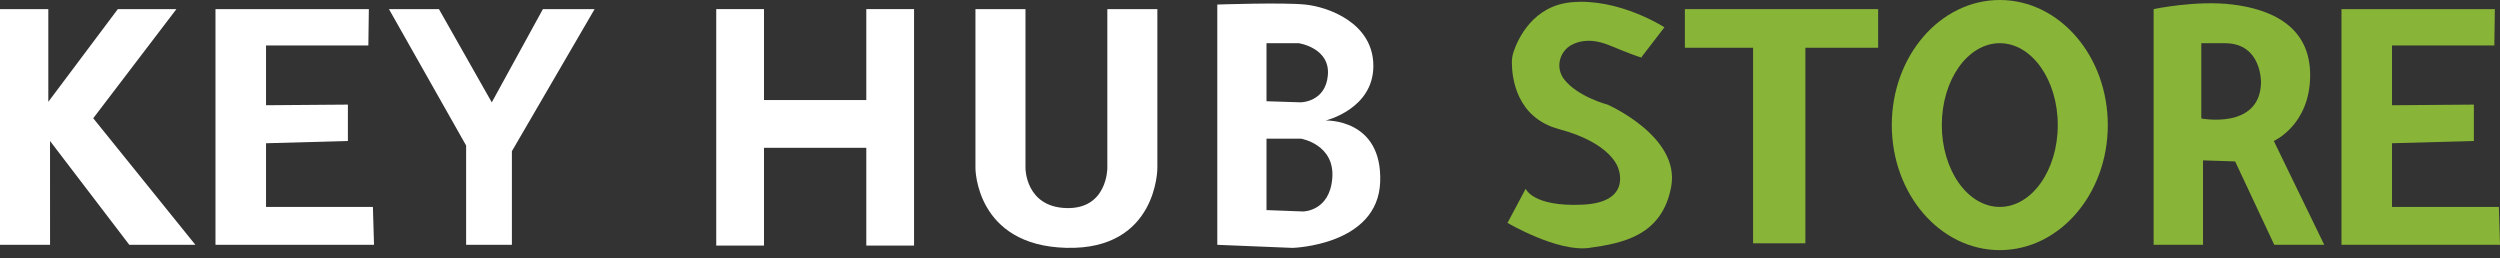 <svg xmlns="http://www.w3.org/2000/svg" width="300" height="31" viewBox="0 0 300 31" fill="none"><rect x="0" y="0" width="300" height="31" fill="#333333" stroke="none"/><g clip-path="url(#clip0_4820_1064)"><path d="M0 29.378V1.092H5.798V12.216L14.139 1.092H21.171L11.187 14.189L23.446 29.378H15.517L6.003 16.917L6.006 29.378H0Z" fill="white"></path><path d="M25.858 1.092V29.378H44.882L44.748 24.83H31.924V17.19L41.747 16.917V12.552L31.924 12.628V5.457H44.202L44.262 1.092H25.858Z" fill="white"></path><path d="M280.977 1.092V29.378H300L299.866 24.83H287.042V17.19L296.865 16.917V12.552L287.042 12.628V5.457H299.321L299.381 1.092H280.977Z" fill="#88B437"></path><path d="M46.674 1.092L55.935 17.463V29.378H61.428V18.142L71.354 1.092H65.149L59.013 12.284L52.672 1.092H46.674Z" fill="white"></path><path d="M103.957 1.092V12.006H91.679V1.092H85.949V29.469H91.679V17.736H103.957V29.469H109.687V1.092H103.957Z" fill="white"></path><path d="M132.88 1.092V20.192C132.88 20.192 132.88 25.108 127.968 24.969C123.057 24.83 123.057 20.192 123.057 20.192V1.092H117.054V20.192C117.054 20.192 117.054 29.469 127.968 29.741C138.883 30.014 138.883 20.192 138.883 20.192V1.092H132.88Z" fill="white"></path><path d="M159.073 14.462C159.073 14.462 164.803 13.097 164.803 7.913C164.803 2.729 159.346 0.819 156.618 0.546C153.889 0.273 146.075 0.546 146.075 0.546V29.378L155.103 29.747C155.103 29.747 165.349 29.469 165.622 21.829C165.895 14.189 159.073 14.462 159.073 14.462ZM151.979 5.185H155.851C155.851 5.185 159.619 5.73 159.346 9.005C159.073 12.279 156.072 12.279 156.072 12.279L151.979 12.148V5.185ZM159.876 21.346C159.584 25.376 156.367 25.376 156.367 25.376L151.979 25.212V16.644H156.132C156.132 16.644 160.17 17.316 159.878 21.346H159.876Z" fill="white"></path><path d="M199.729 3.275C199.729 3.275 194.272 -0.272 188.542 0.273C183.95 0.71 182.162 4.653 181.633 6.202C181.491 6.62 181.423 7.054 181.423 7.496C181.428 9.286 181.933 14.121 187.087 15.496C193.453 17.193 194.187 20.194 194.187 20.194C194.187 20.194 195.909 24.287 189.906 24.56C183.903 24.833 183.085 22.65 183.085 22.65L180.902 26.743C180.902 26.743 186.905 30.29 190.725 29.744C194.545 29.199 199.456 28.38 200.547 22.377C201.639 16.375 192.907 12.555 192.907 12.555C192.907 12.555 189.319 11.619 187.688 9.509C186.654 8.172 187.087 6.219 188.566 5.403C189.562 4.855 191.057 4.584 193.18 5.46C197.819 7.37 197 6.825 197 6.825L199.729 3.278V3.275Z" fill="#88B437"></path><path d="M225.377 1.092H202.185V5.73H210.37V29.196H216.646V5.73H225.377V1.092Z" fill="#88B437"></path><path d="M239.975 0C232.818 0 227.015 6.718 227.015 15.007C227.015 23.296 232.818 30.014 239.975 30.014C247.132 30.014 252.936 23.296 252.936 15.007C252.936 6.718 247.132 0 239.975 0ZM239.975 24.83C236.133 24.83 233.017 20.431 233.017 15.007C233.017 9.583 236.133 5.184 239.975 5.184C243.817 5.184 246.933 9.583 246.933 15.007C246.933 20.431 243.817 24.83 239.975 24.83Z" fill="#88B437"></path><path d="M272.854 16.917C272.854 16.917 277.22 15.007 277.22 9.004C277.22 3.002 272.308 1.092 267.943 0.546C263.577 0 258.434 1.092 258.434 1.092V29.378H264.363V19.244L268.218 19.37L272.911 29.376H278.909L272.857 16.914L272.854 16.917ZM271.32 9.973C271.151 15.58 264.155 14.216 264.155 14.216V5.184H266.982C271.476 5.184 271.323 9.973 271.323 9.973H271.32Z" fill="#88B437"></path></g><defs><clipPath id="clip0_4820_1064"><rect width="300" height="30.014" fill="white"></rect></clipPath></defs></svg>